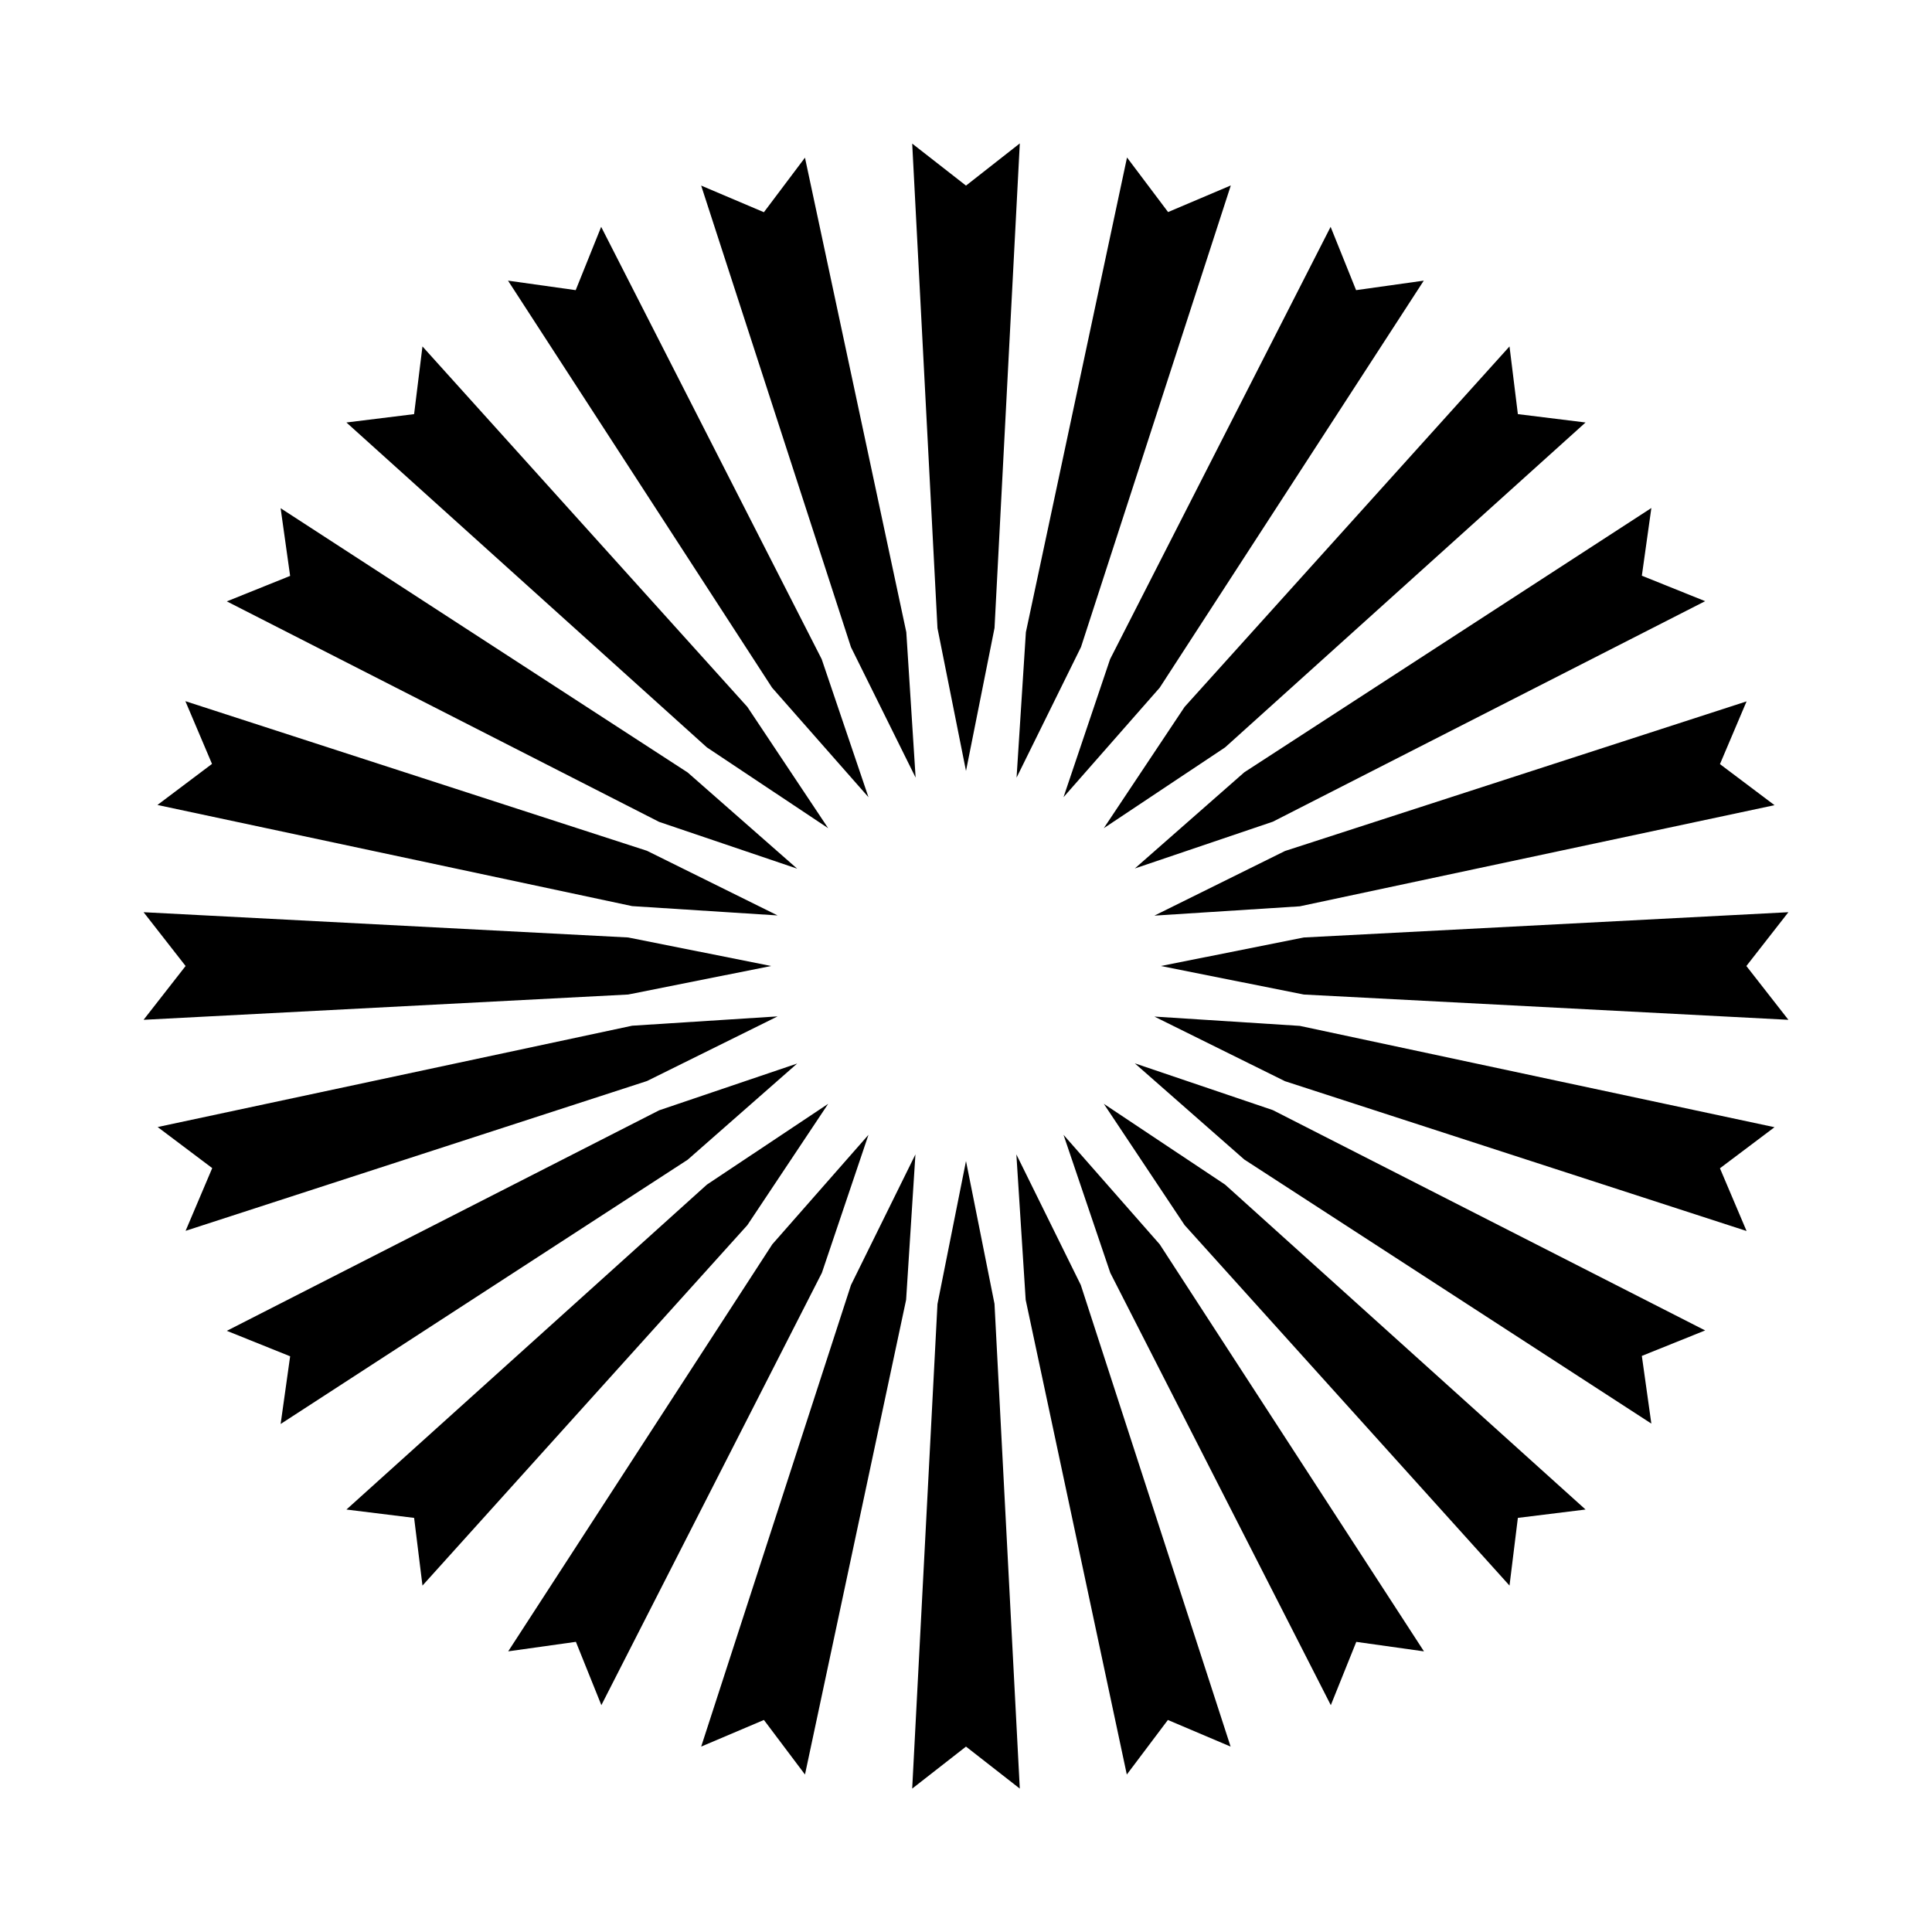 <?xml version="1.0" encoding="UTF-8"?>
<!-- Uploaded to: ICON Repo, www.iconrepo.com, Generator: ICON Repo Mixer Tools -->
<svg fill="#000000" width="800px" height="800px" version="1.1" viewBox="144 144 512 512" xmlns="http://www.w3.org/2000/svg">
 <path d="m400 348.31 7.559-37.887 6.699-128.42-14.258 11.184-14.258-11.133 6.699 128.42zm-25.848 6.953-12.395-36.578-58.441-114.57-6.75 16.777-17.938-2.519 69.98 107.87zm56.328-39.801 39.699-122.32-16.625 7.055-10.883-14.461-26.801 125.8-2.469 38.543zm-111.8 46.348 36.578 12.395-29.02-25.492-107.87-70.031 2.519 17.938-16.777 6.75zm44.789 1.664-21.414-32.145-86.098-95.52-2.215 17.938-17.938 2.215 95.52 86.098zm73.051 0 32.145-21.41 95.523-86.102-17.938-2.215-2.215-17.938-86.102 95.52zm53.004 28.969-37.887 7.559 37.887 7.559 128.42 6.699-11.137-14.258 11.133-14.258zm-4.988-22.922-34.613 17.129 38.543-2.469 125.8-26.801-14.461-10.883 7.055-16.625zm-173.01 14.609 38.543 2.469-34.613-17.129-122.33-39.652 7.055 16.625-14.461 10.883zm162.23-35.469-29.02 25.492 36.578-12.395 114.57-58.441-16.777-6.75 2.519-17.938zm-47.914 6.602 25.492-29.02 69.98-107.87-17.938 2.519-6.75-16.777-58.441 114.57zm-39.195-5.191-2.469-38.543-26.855-125.75-10.883 14.461-16.625-7.055 39.699 122.32zm49.875 86.453 21.41 32.145 86.102 95.523 2.215-17.938 17.938-2.215-95.52-86.102zm-10.68 8.215 12.395 36.578 58.441 114.57 6.75-16.777 17.938 2.519-70.031-107.87zm-12.496 5.188 2.469 38.543 26.801 125.8 10.883-14.461 16.625 7.055-39.699-122.32zm67.965-11.738-36.578-12.395 29.02 25.492 107.87 69.98-2.519-17.938 16.777-6.75zm7.156-22.32-38.543-2.469 34.613 17.129 122.32 39.699-7.055-16.625 14.461-10.883zm-88.469 35.82-7.559 37.887-6.699 128.42 14.258-11.133 14.258 11.133-6.703-128.47zm-89.527-44.133 37.887-7.559-37.887-7.559-128.42-6.695 11.133 14.258-11.133 14.258zm15.77 43.781 29.02-25.492-36.578 12.395-114.57 58.441 16.777 6.75-2.519 17.938zm-10.781-20.855 34.613-17.129-38.543 2.469-125.75 26.852 14.461 10.883-7.055 16.625zm54.059 54.059-39.699 122.32 16.625-7.055 10.883 14.461 26.801-125.8 2.469-38.543zm4.633-39.801-25.492 29.02-69.98 107.86 17.938-2.519 6.75 16.777 58.441-114.57zm-10.68-8.215-32.145 21.414-95.52 86.102 17.938 2.215 2.215 17.938 86.098-95.523z"/>
</svg>